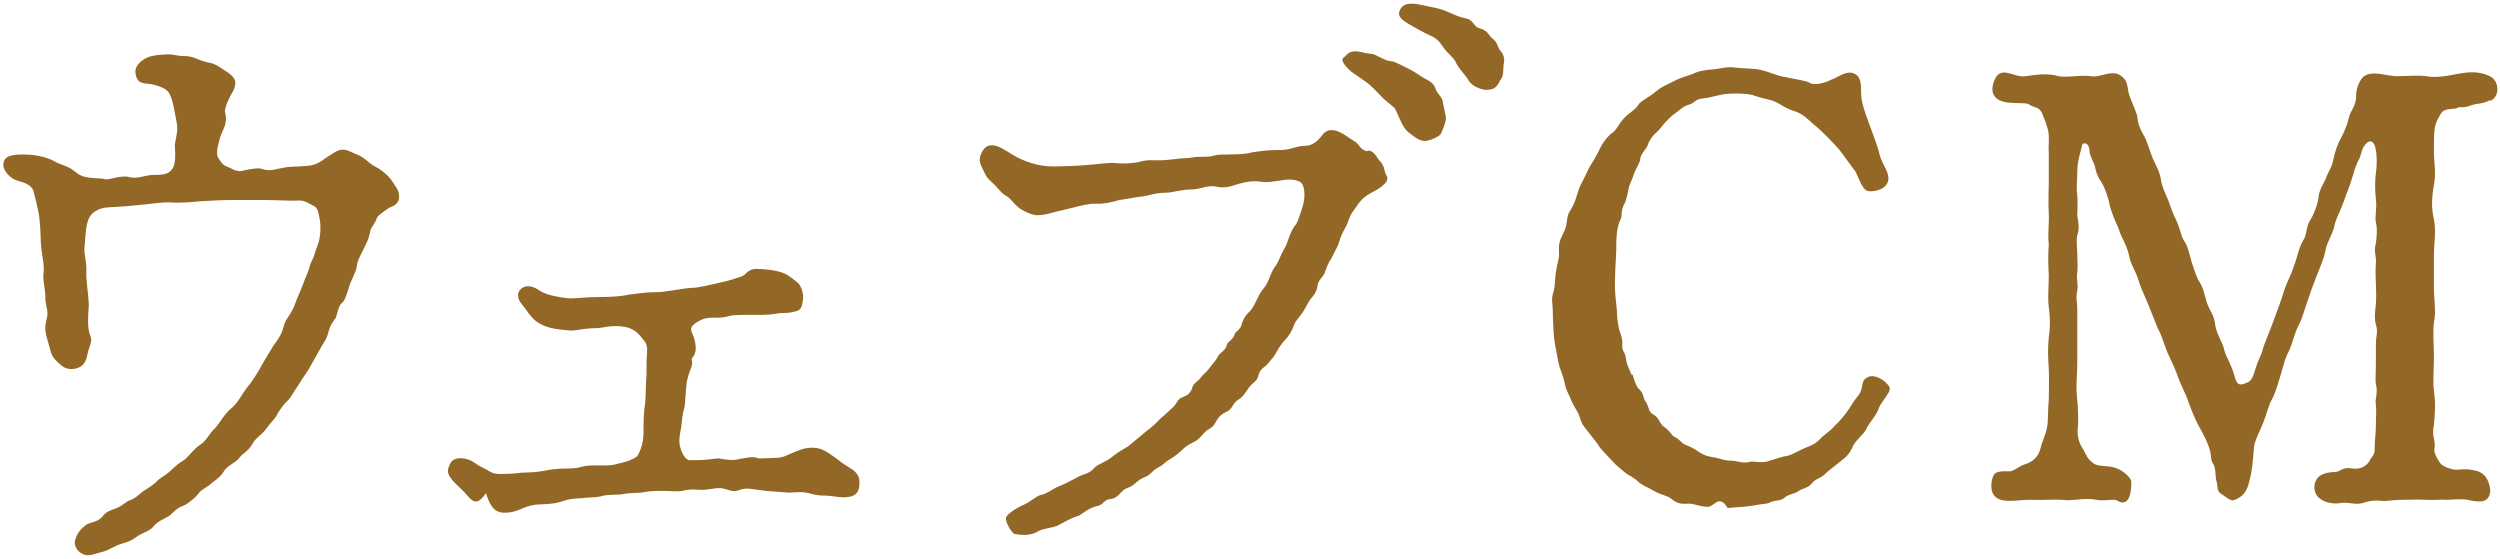 <?xml version="1.0" encoding="UTF-8"?>
<svg id="_レイヤー_1" data-name="レイヤー_1" xmlns="http://www.w3.org/2000/svg" width="143" height="32" viewBox="0 0 143 32">
  <path d="M142.41,5.74c-.52.24-.6.14-1.05.28-.49.21-.63.04-.77.14-.24.14-.74-.04-.98.35-.1.17-.32.53-.35.88-.04.32-.04.87-.04,1.26,0,.63.14,1.26,0,1.93-.14.77-.14,1.4,0,1.96.14.7,0,1.47,0,1.96v1.96c0,.7.14,1.4,0,1.96-.07.74,0,1.23,0,1.96,0,.84-.07,1.43,0,1.96.1.7.07,1.26,0,1.96-.14.63.1.91.04,1.3-.07.21.07.52.31.88.14.21.67.39.95.39.24,0,.52-.1,1.15.07.52.14.66.56.74.88.07.25.04.59-.21.77-.24.17-.77.07-1.05,0-.32-.07-.98,0-1.19,0-.35-.03-.74.03-1.23,0-.32-.03-.94,0-1.23,0-.42,0-.66.03-1.12.07-.42-.03-.67-.07-1.19.1-.39.14-.77-.03-1.23,0-.42.1-.94,0-1.22-.21-.53-.35-.42-1.12,0-1.36.42-.25.88-.14,1.05-.25.35-.21.56-.17.77-.14.49.07.81-.18.95-.39.14-.31.35-.35.32-.8,0-.42.07-.77.07-1.3,0-.35.04-.84,0-1.16-.07-.35.14-.7,0-1.16-.04-.24,0-.66,0-1.12v-1.16c0-.52.14-.7,0-1.15-.1-.32-.04-.81,0-1.16.04-.49,0-.84,0-1.16,0-.24-.04-.73,0-1.15.04-.53-.14-.6,0-1.19.04-.28.1-.77,0-1.19-.07-.32.07-.74,0-1.33-.04-.28-.07-.95,0-1.47.1-.73.04-1.51-.14-1.72q-.24-.28-.56.21c-.18.32-.1.45-.35.88-.18.42-.18.49-.28.81-.18.63-.38,1.05-.52,1.47-.21.59-.46.98-.53,1.4-.1.45-.42.88-.52,1.43-.07.42-.32.95-.49,1.4-.21.52-.32.84-.52,1.44-.18.49-.32,1.05-.52,1.4-.21.39-.32.94-.53,1.43-.28.49-.38,1.08-.49,1.4-.14.42-.28,1.02-.52,1.43-.18.32-.32.95-.52,1.4-.21.49-.49,1.05-.49,1.36-.04.59-.1,1.3-.24,1.79-.14.74-.46,1.01-.88,1.16-.21.1-.52-.21-.7-.32-.35-.21-.21-.39-.32-.77-.07-.21-.03-.73-.17-.94-.18-.28-.11-.46-.21-.84-.11-.39-.35-.88-.63-1.36-.24-.45-.42-.91-.6-1.4-.1-.35-.38-.84-.59-1.4-.07-.28-.42-1.01-.6-1.4-.18-.42-.28-.88-.56-1.4l-.56-1.4c-.18-.42-.49-1.12-.56-1.4-.18-.56-.42-.81-.53-1.4-.14-.63-.46-1.01-.56-1.43-.21-.49-.35-.74-.53-1.37-.04-.31-.28-1.08-.53-1.43-.21-.28-.28-.63-.32-.81-.03-.18-.31-.63-.31-.88,0-.35-.18-.45-.28-.45-.07,0-.14.03-.14.11-.07.28-.28.91-.28,1.51,0,.56-.07.8,0,1.33.04.52,0,.77,0,1.19.07.49.14.66,0,1.12-.07.28,0,.84,0,1.05,0,.52.04.66,0,1.05-.07.52.07.63,0,1.05-.1.46,0,.67,0,1.05v3.12c0,.7-.1,1.3,0,2.1.04.45.07,1.05.04,1.47-.07.56.03.94.28,1.33.18.28.21.56.63.84.32.21.84.07,1.33.28.28.1.84.52.81.8,0,.18,0,.91-.32,1.09-.31.17-.42-.1-.67-.1-.38,0-.7.07-1.01,0-.7-.14-1.47.1-1.96,0-.46-.03-1.12.03-1.89,0-.6,0-1.47.21-1.89-.14-.39-.31-.28-.98-.14-1.26.18-.35.88-.18,1.05-.25.24-.1.52-.32.77-.39.46-.14.77-.46.88-.95.07-.35.32-.77.39-1.33.03-.42.03-1.02.07-1.4,0-.45.03-1.26,0-1.78-.04-.63-.07-1.12,0-1.78.07-.42.1-1.01,0-1.75-.07-.49,0-1.26,0-1.79-.04-.74-.04-1.23,0-1.78-.07-.74.03-1.09,0-1.79-.04-.66,0-1.22,0-1.78v-1.75c-.04-.35.07-.88-.07-1.33-.07-.24-.14-.45-.32-.88-.18-.38-.46-.28-.74-.49-.14-.11-.74-.04-1.26-.11-.31-.04-.7-.18-.81-.56-.1-.35.11-.81.25-.98.42-.46,1.08.17,1.68.03.56-.07,1.19-.18,1.79,0,.42.11,1.37-.07,1.82,0,.63.14,1.29-.45,1.85.03.42.35.25.7.46,1.19.18.49.39.88.42,1.16.04.53.35.98.46,1.19.18.45.32.91.42,1.15.18.39.42.81.46,1.19.07.42.21.7.42,1.19.21.56.21.63.46,1.15.25.53.25.88.46,1.19.24.35.28.77.42,1.19.11.32.25.84.46,1.16.24.39.28.77.42,1.19.14.42.42.73.46,1.19.03.35.24.77.45,1.23.07.18.07.39.28.77.14.32.28.63.35.88.11.32.14.7.56.56.28-.1.42-.14.56-.52.11-.28.18-.63.32-.91.18-.35.18-.49.28-.77l.49-1.26.42-1.15c.18-.46.21-.74.42-1.19.21-.46.28-.63.46-1.16.14-.42.24-.91.42-1.19.28-.42.18-.84.42-1.19.18-.28.39-.8.46-1.15.07-.56.14-.66.42-1.19.18-.53.35-.63.46-1.16.04-.28.24-.91.42-1.19.1-.21.35-.67.46-1.19.1-.42.38-.63.42-1.16-.04-.53.25-1.09.46-1.22.46-.35,1.33,0,1.85,0s1.23-.07,1.72,0c.56.11,1.26-.03,1.82-.14.42-.07,1.15-.21,1.85.17.49.28.52,1.12,0,1.37ZM93.38,21.42c.14.45.21.67.35.81.32.28.21.49.42.77.24.42.1.52.45.73.28.14.35.53.56.67.38.24.45.52.63.59.35.18.35.35.7.49.39.14.6.32.77.42.28.18.46.21.88.28.32.07.49.17.91.17.25,0,.7.18,1.02.07.21-.07.77.11,1.15-.07.49-.14.74-.24,1.05-.28.25-.07.6-.28.98-.45.28-.11.56-.18.91-.56.11-.14.56-.42.81-.73.21-.18.53-.56.7-.81.24-.32.24-.42.63-.91.35-.42.07-.84.56-1.05.39-.17.95.18,1.19.53.21.31-.42.8-.6,1.3-.1.35-.52.77-.7,1.15-.14.32-.67.67-.81,1.09-.25.52-.56.66-.94.98-.18.14-.42.32-.67.56-.18.17-.53.24-.7.49-.25.28-.56.28-.74.42-.14.14-.53.17-.77.35-.25.25-.6.18-.81.28-.24.14-.46.1-.81.17-.7.14-1.08.11-1.68.18-.49-.83-.77-.07-1.12-.07-.46,0-.77-.18-1.08-.18-.35,0-.6.07-1.02-.28-.28-.21-.56-.21-.94-.42-.35-.21-.66-.32-.88-.49-.35-.35-.63-.42-.84-.6-.25-.21-.49-.39-.74-.67-.14-.17-.42-.42-.7-.77-.21-.35-.42-.56-.6-.81-.18-.25-.39-.39-.53-.88-.07-.28-.32-.6-.46-.91-.1-.28-.35-.7-.39-.98-.03-.24-.24-.8-.31-1.01-.11-.35-.14-.7-.21-1.01-.07-.35-.11-.63-.14-1.09,0-.21-.04-.56-.04-1.08,0-.39-.11-.7.04-1.12.1-.32.07-.73.14-1.15.07-.49.21-.74.17-1.19-.03-.52.14-.77.32-1.15.21-.52.07-.81.35-1.19.25-.42.28-.6.46-1.16.07-.24.39-.77.53-1.12.07-.18.35-.56.6-1.05.1-.24.31-.66.7-1.01.39-.25.42-.56.77-.91.35-.38.6-.42.84-.8.1-.18.67-.45.94-.7.39-.32.6-.38,1.01-.59.39-.21.67-.28,1.08-.42.42-.21.77-.24,1.19-.28.49-.04.74-.17,1.26-.11.56.07,1.05.04,1.5.14.6.14.91.35,1.47.42.74.17,1.05.17,1.33.32.28.17.88,0,1.22-.18.42-.14.77-.49,1.22-.39.67.18.42,1.02.53,1.54.1.53.31,1.05.49,1.54.14.42.42,1.09.53,1.58.14.6.67,1.12.46,1.61-.21.49-.94.53-1.12.49-.32-.07-.53-.74-.7-1.09l-.77-1.05c-.28-.39-.49-.56-.81-.91-.17-.17-.56-.56-.88-.81-.35-.32-.6-.56-1.01-.7-.49-.14-.81-.39-1.09-.53-.28-.14-.67-.18-1.19-.35-.31-.14-.91-.14-1.22-.14-.84,0-1.08.21-1.78.28-.42.03-.49.28-.77.35-.39.11-.49.28-.74.45-.21.14-.32.24-.6.53s-.28.39-.56.63c-.28.24-.46.59-.49.74-.07.18-.42.52-.42.77,0,.18-.28.63-.35.81-.1.39-.28.63-.31.88-.07.31-.14.7-.25.88-.21.35-.11.7-.21.88-.25.45-.25,1.19-.25,1.78-.03.77-.07,1.15-.07,1.68-.04.7.07,1.26.11,1.82,0,.32.03.52.1.91.07.35.21.49.21.94-.07.42.18.42.21.88.07.42.24.63.31.88ZM85.78,4.69c-.21.32-.32.45-.81.45-.32-.03-.81-.24-.98-.56-.11-.21-.6-.73-.7-.98-.11-.28-.46-.53-.67-.81s-.35-.56-.77-.74c-.28-.11-.81-.42-1.19-.63-.49-.28-.74-.49-.6-.81.21-.49.7-.46,1.47-.28.45.1.81.14,1.19.31.49.21.67.31,1.15.42.42.07.42.49.77.56.46.11.56.46.7.56.35.24.32.56.49.73.28.32.21.63.17.84-.03.35.04.59-.24.91ZM81.41,4.44c.39.21.6.32.7.63.1.32.42.49.42.77l.18.88c0,.24-.14.59-.28.91-.07.18-.6.39-.81.42-.32.07-.63-.14-1.01-.45-.39-.25-.6-.98-.81-1.37-.11-.17-.53-.42-.84-.77-.32-.32-.53-.59-.98-.88-.49-.35-.67-.45-.81-.59-.21-.21-.49-.53-.35-.67.25-.17.25-.35.63-.38.31-.03.53.11,1.01.14.28.04.77.42,1.12.42.18,0,.81.35,1.02.45.24.11.63.38.8.49ZM78.26,8.61c.38.03.52.45.63.56.32.28.28.66.42.88.28.42-.74.91-.88.98-.6.32-.74.66-.98.98-.28.35-.32.7-.46.94-.21.39-.32.6-.42.98-.07.21-.21.42-.39.81-.28.42-.28.56-.39.81-.07.28-.39.45-.42.77-.07.45-.28.63-.42.81-.14.18-.35.63-.46.77-.25.35-.39.45-.49.74-.07.24-.32.63-.46.77-.18.18-.39.46-.53.74-.1.21-.24.35-.53.7-.1.14-.42.21-.52.7-.11.32-.28.28-.56.67-.24.35-.31.49-.6.66-.31.21-.31.53-.63.67s-.49.32-.63.59c-.21.42-.39.32-.67.63-.21.24-.32.39-.67.56s-.42.25-.67.49c-.32.28-.46.35-.67.49-.21.1-.28.28-.67.46-.28.17-.39.38-.63.49-.25.1-.39.17-.7.45-.38.28-.42.14-.7.42-.25.28-.39.39-.67.42-.35.03-.35.31-.7.39-.53.1-.91.49-1.09.56-.38.1-.74.32-1.12.52-.35.21-.91.17-1.29.42-.46.25-1.05.14-1.26.1-.14-.03-.53-.66-.49-.91,0-.17.56-.56.98-.74.42-.17.73-.52,1.05-.59.35-.07.6-.32,1.01-.49.21-.07.7-.32,1.01-.49.32-.21.7-.18,1.01-.56.18-.21.63-.32.98-.6.38-.32.67-.45.95-.63l.88-.73c.24-.21.42-.32.6-.49.17-.14.31-.35.56-.53.32-.31.32-.28.56-.52.21-.21.21-.45.56-.56.28-.1.45-.28.52-.56.04-.21.35-.35.49-.56.14-.21.28-.24.53-.59.17-.21.35-.42.45-.63.11-.18.42-.32.49-.6.03-.24.31-.24.45-.63.07-.21.35-.25.42-.63.03-.17.24-.52.42-.66.31-.28.49-.98.81-1.33.35-.39.35-.88.74-1.37.14-.21.24-.56.45-.91.21-.28.28-.95.67-1.4.11-.14.25-.63.35-.91.24-.73.14-1.36-.11-1.51-.39-.21-.84-.14-1.22-.07-.28.03-.6.1-.91.07-.53-.1-1.01,0-1.4.11-.45.14-.77.28-1.36.14-.39-.07-.88.18-1.36.18-.56,0-1.08.18-1.36.18-.63,0-.95.14-1.37.21-.38.03-.81.14-1.36.21-.35.1-.84.24-1.37.21-.45,0-.94.14-1.33.24l-1.01.24c-.28.07-.56.18-1.01.18-.21,0-.7-.18-1.02-.42-.35-.28-.52-.6-.81-.73-.14-.07-.21-.18-.56-.56-.28-.28-.42-.35-.56-.63-.25-.52-.42-.73-.25-1.15.21-.49.49-.6.95-.45.31.1.88.52,1.19.66,1.05.52,1.85.49,2.14.49,2.31-.03,2.94-.28,3.57-.18.28.03.94,0,1.29-.1.39-.11.63-.07.98-.07.42,0,.53-.03.98-.07.42-.07.67-.03,1.05-.1.46-.07.67,0,1.08-.07.42-.14.77-.07,1.12-.1.17,0,.77,0,1.12-.11.63-.1,1.08-.14,1.54-.14.67.03,1.01-.24,1.54-.24.39,0,.67-.25.88-.49.14-.14.25-.49.81-.39.39.07.88.49,1.19.66.17.11.31.49.67.53ZM48.37,28.45c-.45,0-.88-.1-1.12-.1-.35,0-.56-.03-.84-.1-.42-.14-.81-.1-1.26-.07l-1.33-.1c-.7-.07-1.08-.21-1.47-.07-.28.11-.45.11-.84-.03-.45-.14-.74,0-1.15.03-.53.04-.7-.07-1.19.04-.42.1-.77.03-1.16.03-.49,0-.84,0-1.15.07s-.81.03-1.15.1c-.28.07-.88.03-1.19.1-.45.14-.7.07-1.15.14-.35.03-.67,0-1.16.17-.59.21-1.22.17-1.61.21-.7.11-.98.42-1.57.45-.49.04-.91-.03-1.23-1.11-.45.65-.7.55-1.01.2-.35-.42-.67-.66-.91-.94-.31-.39-.35-.56-.07-1.05.28-.35.98-.21,1.3.03.28.21.56.32.74.42.21.14.39.24.74.24.31,0,.66,0,1.22-.07.49-.03.67,0,1.26-.1.45-.1.91-.14,1.3-.14.49,0,.66-.03.94-.11.24-.07.59-.07.91-.07.24,0,.74.03,1.02-.07.46-.11.84-.18,1.22-.46.21-.39.35-.77.35-1.43,0-.53,0-1.05.1-1.65.03-.35.03-1.16.07-1.58,0-.39,0-.91.03-1.23.07-.59-.21-.73-.38-.98-.18-.21-.46-.45-.88-.52-.77-.14-1.26.07-1.65.07-.63,0-1.16.14-1.4.14-.45-.03-.88-.07-1.26-.17-.49-.14-.81-.35-1.01-.59-.18-.18-.39-.53-.63-.81-.14-.18-.24-.49-.1-.7.21-.32.67-.39,1.19,0,.42.28,1.33.39,1.58.42.42.03,1.01-.07,1.75-.07s1.23-.03,1.79-.14c.49-.07,1.01-.14,1.58-.14.49,0,1.4-.21,1.92-.24.42,0,1.12-.18,1.75-.32.63-.14.84-.24,1.19-.35.17-.03.32-.42.81-.42.39,0,1.23.07,1.65.28.17.07.53.35.74.53.14.1.35.63.28.95-.07.56-.17.63-.56.7-.35.1-.63.03-.94.1-.6.1-1.09.07-1.75.07-.21,0-.74,0-.98.07-.45.14-.84.07-1.15.1-.38.03-.77.28-.91.42-.24.24-.03.42.07.77.28.98-.21,1.05-.14,1.23.1.28-.14.63-.21.94-.1.35-.1.53-.14.98-.03.35-.03.73-.11.94-.07.21-.1.63-.14.94-.03.21-.14.63-.1.98.07.49.35.94.56.94,1.29.03,1.54-.17,1.85-.07.81.14.94,0,1.22-.03.7-.14.77-.03.88,0,.46,0,.74-.03.95-.03.49,0,.63-.14,1.15-.35.42-.17.74-.28,1.26-.21.42.07.81.39,1.19.66.21.18.49.35.88.6.17.14.38.39.35.7.03.59-.28.84-.74.84ZM21.56,12.46c-.1.35-.35.52-.39.8-.1.53-.28.77-.39,1.02-.24.49-.35.66-.38,1.02-.07.31-.32.77-.39.98-.11.32-.25.88-.42,1.02-.28.21-.28.73-.42.94-.32.39-.35.66-.45.98-.07.21-.28.49-.52.94l-.53.94c-.1.18-.39.56-.59.91-.25.35-.42.7-.6.88-.35.32-.59.74-.66.88-.14.25-.42.49-.66.84-.21.28-.53.42-.74.81s-.56.52-.73.77-.6.39-.84.7c-.24.42-.56.59-.77.77-.42.35-.52.28-.8.66-.32.35-.66.56-.84.63-.35.1-.63.49-.81.59-.31.17-.66.32-.84.56-.21.28-.67.39-.91.56-.46.35-.74.38-.95.45-.35.1-.74.38-1.05.45-.32.07-.77.28-1.05.17-.31-.1-.66-.45-.52-.88.11-.32.21-.52.63-.84.32-.17.63-.14.91-.45.24-.32.45-.35.8-.49.42-.17.6-.42.77-.45.38-.14.53-.35.77-.52.32-.21.67-.42.77-.56.14-.17.45-.31.74-.56.28-.28.59-.53.73-.6.31-.17.63-.7,1.02-.94.38-.24.49-.63.91-1.01.21-.25.52-.81.88-1.08.35-.28.63-.84.84-1.12.28-.32.52-.7.77-1.12.14-.28.45-.77.7-1.19.18-.32.52-.63.67-1.23.1-.45.42-.67.63-1.23.17-.49.32-.77.52-1.3.11-.32.25-.56.32-.84.03-.24.25-.53.32-.84.07-.31.21-.45.28-.94.03-.18.07-.56,0-.98-.07-.39-.11-.66-.32-.77-.42-.21-.56-.32-.84-.32-.49.03-1.33-.03-2-.03h-1.82c-.56,0-1.09.03-1.82.07-.45.04-1.05.11-1.72.07-.56-.03-1.19.1-1.75.14-.66.07-1.15.11-1.82.14-.59.03-1.01.31-1.16.73-.17.49-.17,1.3-.21,1.58-.03.38.14.84.11,1.4-.03.45.11,1.15.14,1.82-.04.81-.11,1.36.11,1.89.11.25-.14.63-.21,1.09-.11.52-.39.66-.74.73-.56.07-.77-.24-1.01-.45-.35-.31-.35-.7-.46-1.01-.17-.59-.24-.81-.11-1.36.14-.49-.03-.67-.07-1.16.04-.42-.14-1.02-.11-1.4.07-.53-.04-.88-.11-1.44s-.03-1.05-.11-1.72c-.03-.42-.24-1.22-.35-1.64-.11-.35-.56-.49-.95-.6-.28-.07-.77-.49-.77-.88,0-.6.63-.6,1.23-.6.66,0,1.37.18,1.75.42.21.11.28.11.67.28.42.18.52.39.77.49.42.21,1.15.14,1.36.21.24.1.91-.25,1.43-.11.38.11.88-.07,1.09-.1.45-.07,1.02.07,1.33-.32.24-.31.21-.8.18-1.4.03-.39.21-.77.1-1.33-.14-.73-.21-1.26-.42-1.64-.11-.21-.42-.38-.88-.49-.46-.14-.95.07-1.05-.66-.07-.32.21-.7.7-.91.24-.11.77-.17,1.23-.17.28,0,.45.1.94.1.42,0,.66.21,1.22.35.53.07.81.35,1.09.52.35.21.56.46.53.7-.03.35-.24.6-.35.84-.14.28-.28.66-.24.8.18.66-.14.98-.28,1.44-.07.28-.28.91-.11,1.16.21.35.32.45.53.52.21.07.52.35.94.21.45-.1.88-.17,1.09-.07.45.14.77-.03,1.12-.07.38-.11.98-.07,1.22-.11.56-.03.74-.1,1.19-.42.39-.24.7-.52,1.02-.52s.45.14.84.28c.45.18.73.56,1.05.7.42.21.81.6.94.81.21.32.35.49.39.7.1.56-.21.7-.56.84-.35.24-.56.39-.7.56Z" style="fill: #936826; fill-rule: evenodd;"/>
</svg>